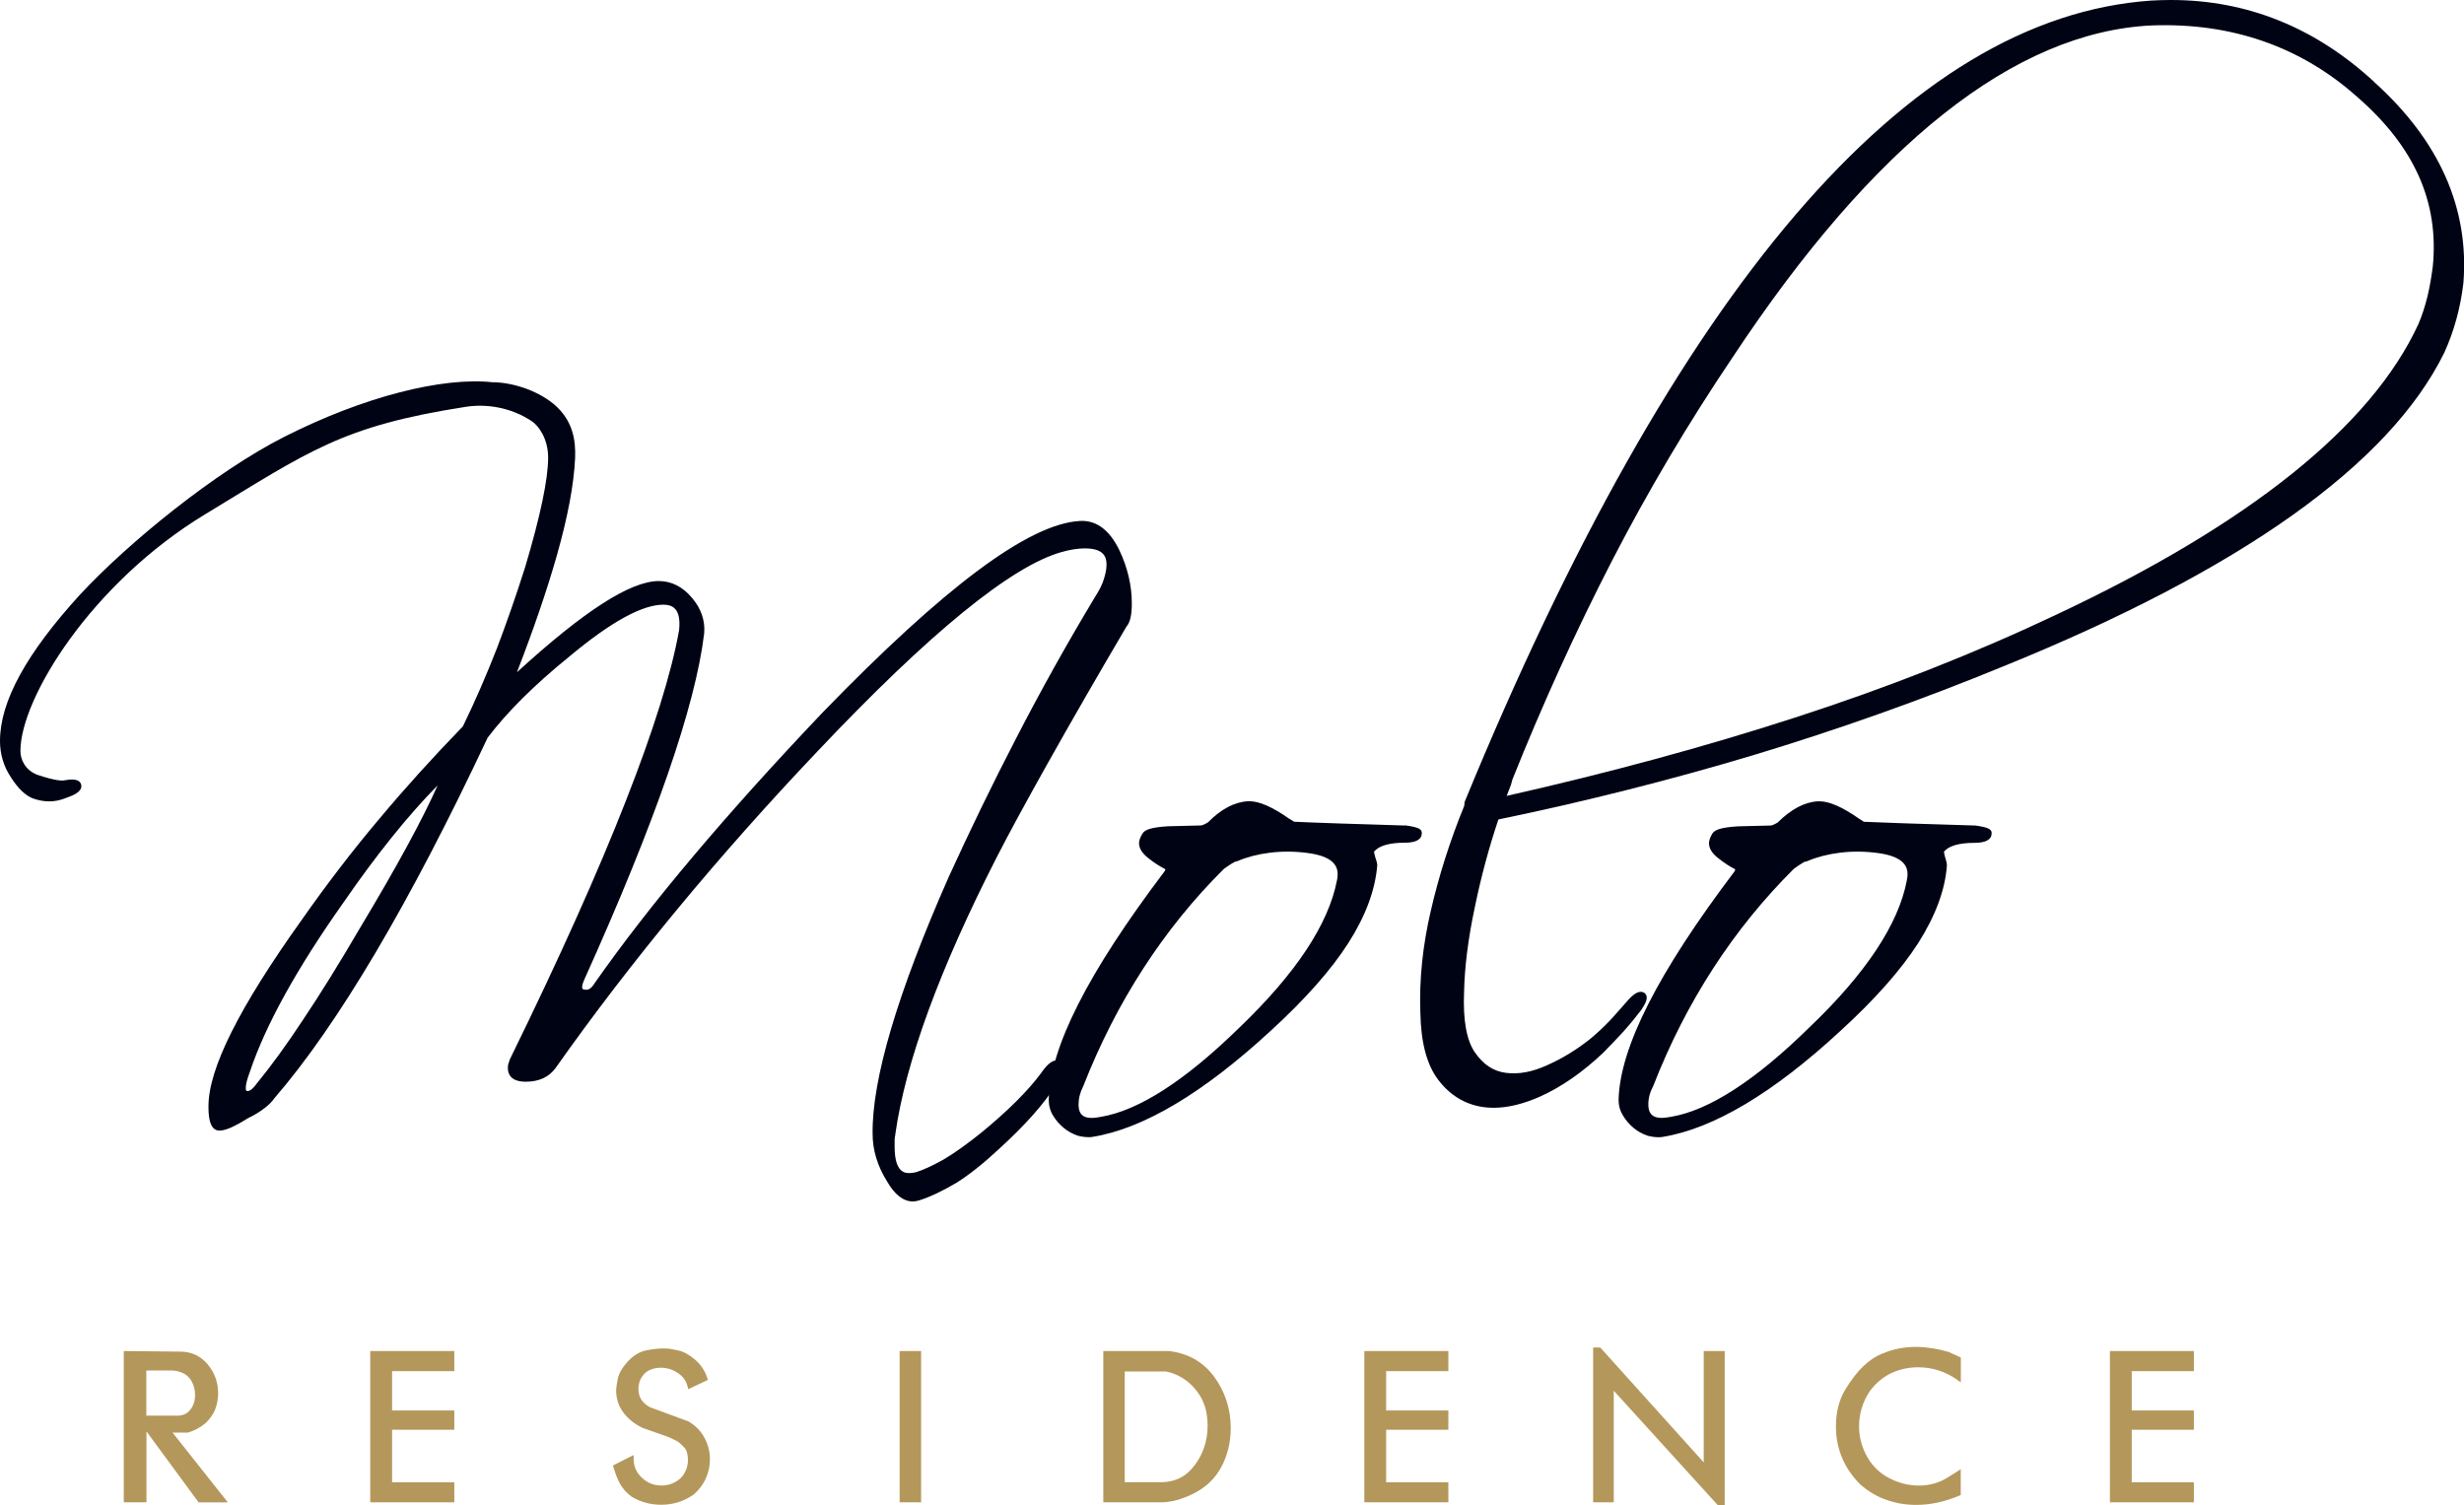 <?xml version="1.0" encoding="UTF-8"?>
<svg id="Warstwa_1" data-name="Warstwa 1" xmlns="http://www.w3.org/2000/svg" xmlns:xlink="http://www.w3.org/1999/xlink" viewBox="0 0 382.59 233.76">
  <defs>
    <style>
      .cls-2 {
        fill: #000314;
      }

      .cls-3 {
        fill: #b4975a;
      }
    </style>
  </defs>
  <g>
    <path class="cls-2" d="M139.01,176.17c1.58-11.25,6.91-25.78,15.83-43.21,1.85-3.61,4.43-8.35,7.65-14.1,3.79-6.76,8-14.06,12.42-21.57.56-.62.83-1.8.83-3.59,0-2.77-.65-5.57-1.95-8.3-1.46-3-3.4-4.52-5.79-4.52-.14,0-.29,0-.43.02-7.9.5-20.92,10.22-39.81,29.7-15.03,15.8-26.91,29.9-35.36,41.96-.3.51-.76,1.12-1.32,1.12-.39,0-.59-.08-.64-.16-.02-.03-.19-.34.27-1.38,11.02-24.44,17.28-42.52,18.63-53.79.17-1.99-.47-3.86-1.9-5.53-1.44-1.72-3.18-2.6-5.15-2.6-4.4,0-11.61,4.64-22.02,14.16,2.64-6.84,4.68-12.8,6.2-18.15,1.71-6.05,2.64-11,2.83-15.12.11-2.75-.33-5.86-3.34-8.39-2.82-2.3-6.73-3.37-9.49-3.37h0c-7.77-.83-19.93,2.2-32.32,8.47-10.66,5.4-24.16,16.37-31.7,24.48C4.08,101.47,0,108.92,0,115.06c0,2.05.57,3.96,1.7,5.64,1.09,1.71,2.23,2.82,3.4,3.27,1.71.62,3.43.61,4.96,0,1.58-.55,2.57-1.06,2.57-1.9,0-.31-.14-1.03-1.42-1.03-.31,0-.71.03-1.25.13-.23.06-1.23.12-4.15-.86-1.96-.74-2.64-2.44-2.64-3.7,0-8.18,11.03-26.06,28.69-36.76,16.12-9.77,21.16-13.68,40.45-16.68,3.06-.48,6.93,0,10.29,2.25.96.64,2.51,2.62,2.51,5.63,0,3.36-1.21,9.09-3.57,17.01-1.4,4.41-2.88,8.66-4.39,12.62-1.65,4.22-3.42,8.29-5.28,12.11-4.66,4.8-9.03,9.63-12.98,14.36-4.01,4.74-8.05,9.99-11.99,15.61-9.77,13.67-14.53,23.16-14.53,29.01,0,1.04,0,3.78,1.7,3.78.93,0,2.32-.6,4.42-1.92.89-.42,1.72-.91,2.58-1.56.68-.52,1.21-1.06,1.48-1.48,9.9-11.44,21.08-30.33,33.16-56.04,3.03-4,7.31-8.25,12.72-12.63,6.38-5.33,11.28-8.03,14.56-8.03.84,0,1.44.22,1.85.67.57.63.77,1.76.6,3.31-1.19,6.64-3.96,15.52-8.22,26.37-4.31,11.05-10.38,24.58-18.07,40.28-.06.17-.1.32-.14.45-.02.07-.04.13-.07.21-.08.25-.08.48-.08.71,0,.77.36,2.07,2.78,2.07,2.06,0,3.62-.73,4.64-2.15,11.57-16.39,25.26-32.94,40.7-49.2,17.32-18.32,30.06-28.72,37.88-30.9,1.31-.37,2.51-.56,3.57-.56,2.99,0,3.38,1.35,3.38,2.51,0,.64-.14,1.41-.39,2.19-.23.81-.67,1.72-1.37,2.8-4.39,7.29-8.53,14.72-12.32,22.08-3.61,6.96-7.12,14.2-10.46,21.52-7.92,17.96-11.89,31.35-11.78,39.81,0,2.5.75,4.98,2.22,7.34,1.19,2.09,2.55,3.15,4.02,3.15.33,0,.65-.06.98-.16,1.74-.55,3.65-1.46,5.86-2.77,2-1.27,4.2-3.02,6.54-5.21,4.07-3.71,6.94-6.95,8.8-9.87.78-1.19,1.16-2.1,1.16-2.8,0-.63-.43-1.08-1.03-1.08-.71,0-1.47.63-2.4,1.98-2.03,2.74-5.13,5.83-9.22,9.19-2.2,1.77-4.18,3.18-5.85,4.18-1.78,1-3.2,1.65-4.34,2-.37.09-.71.14-1.01.14-.64,0-2.31,0-2.31-4.09v-1c0-.3.03-.56.12-.91ZM67.94,121.97c-2.31,5.2-6.28,12.52-11.87,21.83-3.41,5.82-6.34,10.56-8.99,14.5-2.57,3.91-4.96,7.19-7.11,9.81-.61.86-1.12,1.3-1.51,1.3-.12,0-.19-.02-.22-.06-.06-.09-.31-.64.57-2.96,2.4-7.17,7.26-15.99,14.49-26.21,5.14-7.46,10.06-13.57,14.64-18.22Z"/>
    <path class="cls-2" d="M218.12,128.18c-1.79-.06-3.48-.11-5.07-.16-1.74-.05-3.36-.09-4.86-.15l-1.67-.06c-2.14-.07-4-.14-5.6-.22-.08-.05-.18-.11-.34-.23-.13-.07-.29-.15-.4-.23-2.6-1.83-4.63-2.72-6.18-2.72h-.21c-2.11.11-4.23,1.24-6.21,3.27-.76.48-1.09.49-1.14.49l-5.12.13c-2.48.16-3.6.5-3.95,1.18-.34.56-.51,1.03-.51,1.44,0,.8.49,1.59,1.45,2.33.83.66,1.69,1.24,2.64,1.71,0,0,0,.11-.1.3-11.94,15.78-17.83,27.39-18.01,35.5,0,.93.23,1.75.69,2.49.39.65.92,1.27,1.6,1.85.6.51,1.32.93,2.21,1.24.59.15,1.16.23,1.67.23.2,0,.4,0,.61-.04,7.91-1.27,17.23-6.83,27.7-16.49,5.36-4.9,9.41-9.49,12.05-13.63,2.68-4.19,4.17-8.23,4.48-12.06,0-.24-.07-.58-.2-.91-.08-.2-.13-.43-.19-.64l-.08-.4-.06-.09c.66-.95,2.33-1.46,4.8-1.46,1.76,0,2.65-.51,2.65-1.51,0-.64-.6-.91-2.63-1.19ZM207.59,136.7c-1.3,6.79-6.4,14.48-15.15,22.86-8.37,8.19-15.58,12.85-21.46,13.85-2.44.49-3.51-.03-3.51-1.93,0-.94.24-1.87.76-2.9,5.12-13.05,12.48-24.41,21.81-33.67,1.14-.81,1.63-1.07,1.81-1.15l.08.03.25-.1c1.53-.64,3.17-1.06,5.03-1.29,1.88-.23,3.85-.22,5.86.05,2.13.28,3.54.88,4.18,1.8.45.63.56,1.43.34,2.46Z"/>
    <path class="cls-2" d="M368.67,12.74c-9.13-8.45-19.74-12.74-31.58-12.74-1.01,0-2.03.03-3.06.09-37.88,2.6-73.75,44.47-106.62,124.44l-.05.58c-2.2,5.38-3.95,10.89-5.21,16.37-1.25,5.37-1.79,10.65-1.61,15.67.08,4.71.99,8.16,2.78,10.52,1.79,2.36,4.1,3.78,6.85,4.21.56.09,1.15.13,1.75.13,2.22,0,4.66-.6,7.27-1.77,3.26-1.47,6.53-3.74,9.71-6.74.96-.96,2.02-2.08,3.14-3.29,1.1-1.23,1.99-2.34,2.81-3.4.72-1.09.94-1.7.8-2.18-.07-.25-.25-.44-.44-.52-.59-.29-1.31,0-2.32,1.07-.94,1.1-1.86,2.11-2.84,3.2-1,1.05-2.01,2-3.07,2.88-2.12,1.7-4.38,3.09-6.76,4.14-2.29,1.05-4.44,1.45-6.43,1.18-1.92-.25-3.48-1.29-4.78-3.17-1.29-1.87-1.86-5.01-1.68-9.35.08-3.93.64-8.36,1.66-13.15.95-4.64,2.18-9.24,3.67-13.67,13.42-2.77,26.72-6.13,39.54-9.97,13.21-3.99,26.25-8.62,38.75-13.76,36.98-14.98,60.06-31.39,68.59-48.77,1.52-3.35,2.51-6.98,2.96-10.81.91-11.59-3.74-22.08-13.82-31.16ZM234.85,121c4.67-11.68,9.87-23.1,15.46-33.95,5.57-10.8,11.86-21.4,18.69-31.53,21.93-33.18,43.83-50.54,65.08-51.57,12.45-.46,23.22,3.3,32,11.16,8.82,7.69,12.63,16.27,11.67,26.21-.23,1.77-.49,3.28-.81,4.61-.4,1.64-.87,3.08-1.43,4.39-7.3,15.84-26.2,31.01-56.16,45.09-12.68,6.01-26.36,11.4-40.67,16.02-13.88,4.5-28.93,8.59-44.74,12.15.04-.1.08-.19.11-.28.18-.48.36-.93.55-1.41l.25-.89h-.02Z"/>
    <path class="cls-2" d="M306.62,128.18c-1.81-.06-3.52-.11-5.12-.16-1.73-.05-3.34-.1-4.83-.15l-1.77-.06c-2.08-.07-3.92-.14-5.49-.21-.08-.05-.18-.11-.35-.23-.13-.07-.26-.15-.37-.23-2.61-1.83-4.64-2.72-6.19-2.72h-.22c-2.07.11-4.18,1.22-6.26,3.3-.71.42-.99.46-1.08.46l-5.12.13c-2.5.16-3.62.5-3.99,1.2-.32.58-.47,1.03-.47,1.42,0,.82.5,1.61,1.45,2.33.92.73,1.72,1.27,2.62,1.71,0,0,0,.11-.08.3-11.93,15.77-17.82,27.38-18.03,35.5,0,.91.23,1.72.71,2.49.42.7.96,1.32,1.59,1.85.63.54,1.34.94,2.22,1.24.6.15,1.14.23,1.66.23.2,0,.39,0,.61-.04,7.92-1.27,17.24-6.83,27.68-16.49,5.34-4.88,9.4-9.47,12.07-13.64,2.69-4.25,4.18-8.28,4.44-12.05,0-.21-.05-.5-.17-.91-.07-.21-.14-.44-.23-.82l-.02-.22-.07-.09c.64-.94,2.3-1.45,4.79-1.45,1.76,0,2.65-.51,2.65-1.51,0-.64-.6-.91-2.62-1.19ZM296.08,136.7c-1.29,6.8-6.4,14.5-15.17,22.86-8.34,8.19-15.54,12.85-21.44,13.85-2.42.48-3.53-.05-3.53-1.93,0-.95.24-1.88.78-2.9,5.09-13.05,12.47-24.4,21.82-33.68,1.12-.81,1.61-1.07,1.8-1.14l.08.04.25-.11c1.53-.64,3.18-1.06,5.03-1.29,1.88-.23,3.84-.22,5.86.05,2.13.28,3.54.88,4.18,1.8.45.63.56,1.43.33,2.46Z"/>
  </g>
  <g class="cls-1">
    <path class="cls-3" d="M29.14,222.43h.09c.94-.29,1.82-.75,2.62-1.4.71-.65,1.23-1.37,1.55-2.16.3-.78.47-1.62.47-2.53,0-1.7-.55-3.21-1.63-4.5-1.1-1.31-2.53-1.97-4.24-1.97l-8.78-.09v23.49h3.52v-11.01l8,10.88.09.14h4.54s-8.58-10.84-8.58-10.84h2.35ZM27.49,219.81h-4.77v-7.01h4.03c.22,0,.47.04.74.1.29.07.55.15.8.25.64.27,1.15.73,1.48,1.34.34.64.52,1.34.52,2.1,0,.92-.24,1.68-.75,2.32-.49.61-1.16.91-2.06.91Z"/>
    <polygon class="cls-3" points="57.49 233.27 70.54 233.27 70.54 230.16 60.88 230.16 60.88 222 70.54 222 70.54 219.01 60.88 219.01 60.88 212.9 70.54 212.9 70.54 209.78 57.49 209.78 57.49 233.27"/>
    <path class="cls-3" d="M106.73,220.65l-5.82-2.15c-1.2-.65-1.78-1.58-1.78-2.84,0-.52.11-1.05.34-1.54.33-.62.76-1.07,1.28-1.33.54-.27,1.16-.42,1.86-.42.96,0,1.85.28,2.66.83.8.54,1.29,1.23,1.5,2.11l.09.39,3.06-1.44-.09-.27c-.37-1.14-1.02-2.12-1.94-2.9-.91-.77-1.8-1.25-2.62-1.41-.72-.15-1.24-.24-1.46-.27-.2-.02-.46-.03-.81-.03-.77,0-1.68.1-2.67.3-1.03.21-2,.8-2.88,1.75-.85.95-1.38,1.87-1.54,2.73-.16.85-.24,1.41-.24,1.75,0,1.28.39,2.45,1.15,3.45.74.99,1.74,1.78,2.99,2.37l3.93,1.38c.76.34,1.27.59,1.52.74.23.15.56.46.98.9.39.41.58,1.07.58,1.96,0,.61-.13,1.2-.39,1.74-.26.55-.59.98-1.02,1.3-.43.32-.87.55-1.32.7-.45.14-.92.21-1.37.21-1.18,0-2.18-.39-3.05-1.2-.87-.81-1.29-1.79-1.29-3v-.53l-3.2,1.62.07.25c.32,1.1.68,2,1.07,2.68.41.71.99,1.35,1.76,1.92,1.38.83,2.93,1.25,4.58,1.25,1.85,0,3.54-.53,5.05-1.59.84-.73,1.48-1.58,1.89-2.52.42-.93.63-1.92.63-2.97,0-1.19-.3-2.34-.89-3.4-.59-1.06-1.46-1.92-2.62-2.56Z"/>
    <rect class="cls-3" x="139.69" y="209.78" width="3.33" height="23.49"/>
    <path class="cls-3" d="M181.36,209.78h-10.05v23.49h8.97c.81,0,1.63-.13,2.46-.35.82-.24,1.65-.55,2.46-.95,1.97-.95,3.46-2.36,4.44-4.19.96-1.8,1.46-3.84,1.46-6.04,0-2.98-.88-5.66-2.59-7.99-1.74-2.34-4.13-3.67-7.14-3.98ZM174.64,212.96h6.46c1.69.36,3.15,1.23,4.32,2.54,1.18,1.32,1.85,2.86,2.01,4.59.06.41.08.84.08,1.28,0,2.28-.67,4.35-2,6.13-1.32,1.78-3.06,2.65-5.29,2.65h-5.58v-17.2Z"/>
    <polygon class="cls-3" points="211.84 233.27 224.89 233.27 224.89 230.16 215.23 230.16 215.23 222 224.89 222 224.89 219.01 215.23 219.01 215.23 212.9 224.89 212.9 224.89 209.78 211.84 209.78 211.84 233.27"/>
    <polygon class="cls-3" points="264.54 227.07 248.57 209.34 248.48 209.23 247.37 209.23 247.37 233.27 250.57 233.27 250.57 215.94 266.68 233.66 266.78 233.76 267.8 233.76 267.8 209.78 264.54 209.78 264.54 227.07"/>
    <path class="cls-3" d="M299.94,209.34c-1.46-.23-2.74-.27-4.08-.11-.55.06-1.11.16-1.64.29-.54.13-1.24.36-2.09.71-.87.36-1.79.97-2.72,1.82-.92.85-1.89,2.08-2.86,3.66-.99,1.62-1.48,3.56-1.48,5.78,0,3.43,1.25,6.45,3.75,8.98,1.23,1.08,2.59,1.89,4.06,2.41,1.48.53,3.04.79,4.65.79,1.15,0,2.29-.13,3.42-.38,1.12-.26,2.23-.61,3.31-1.07l.19-.09v-4l-2.09,1.32c-1.3.81-2.78,1.22-4.43,1.22-1.52,0-3.05-.37-4.52-1.12-1.47-.74-2.65-1.86-3.48-3.33-.85-1.48-1.27-3.07-1.27-4.76,0-.97.14-1.93.43-2.87.29-.93.71-1.8,1.24-2.59.93-1.24,2.05-2.18,3.33-2.79,1.3-.6,2.7-.91,4.19-.91,2.2,0,4.26.67,6.1,1.98l.51.36v-3.85l-1.92-.88c-.86-.25-1.73-.44-2.57-.58Z"/>
    <polygon class="cls-3" points="340.65 212.9 340.65 209.78 327.61 209.78 327.61 233.27 340.65 233.27 340.65 230.16 331 230.16 331 222 340.65 222 340.65 219.01 331 219.01 331 212.9 340.65 212.9"/>
  </g>
</svg>